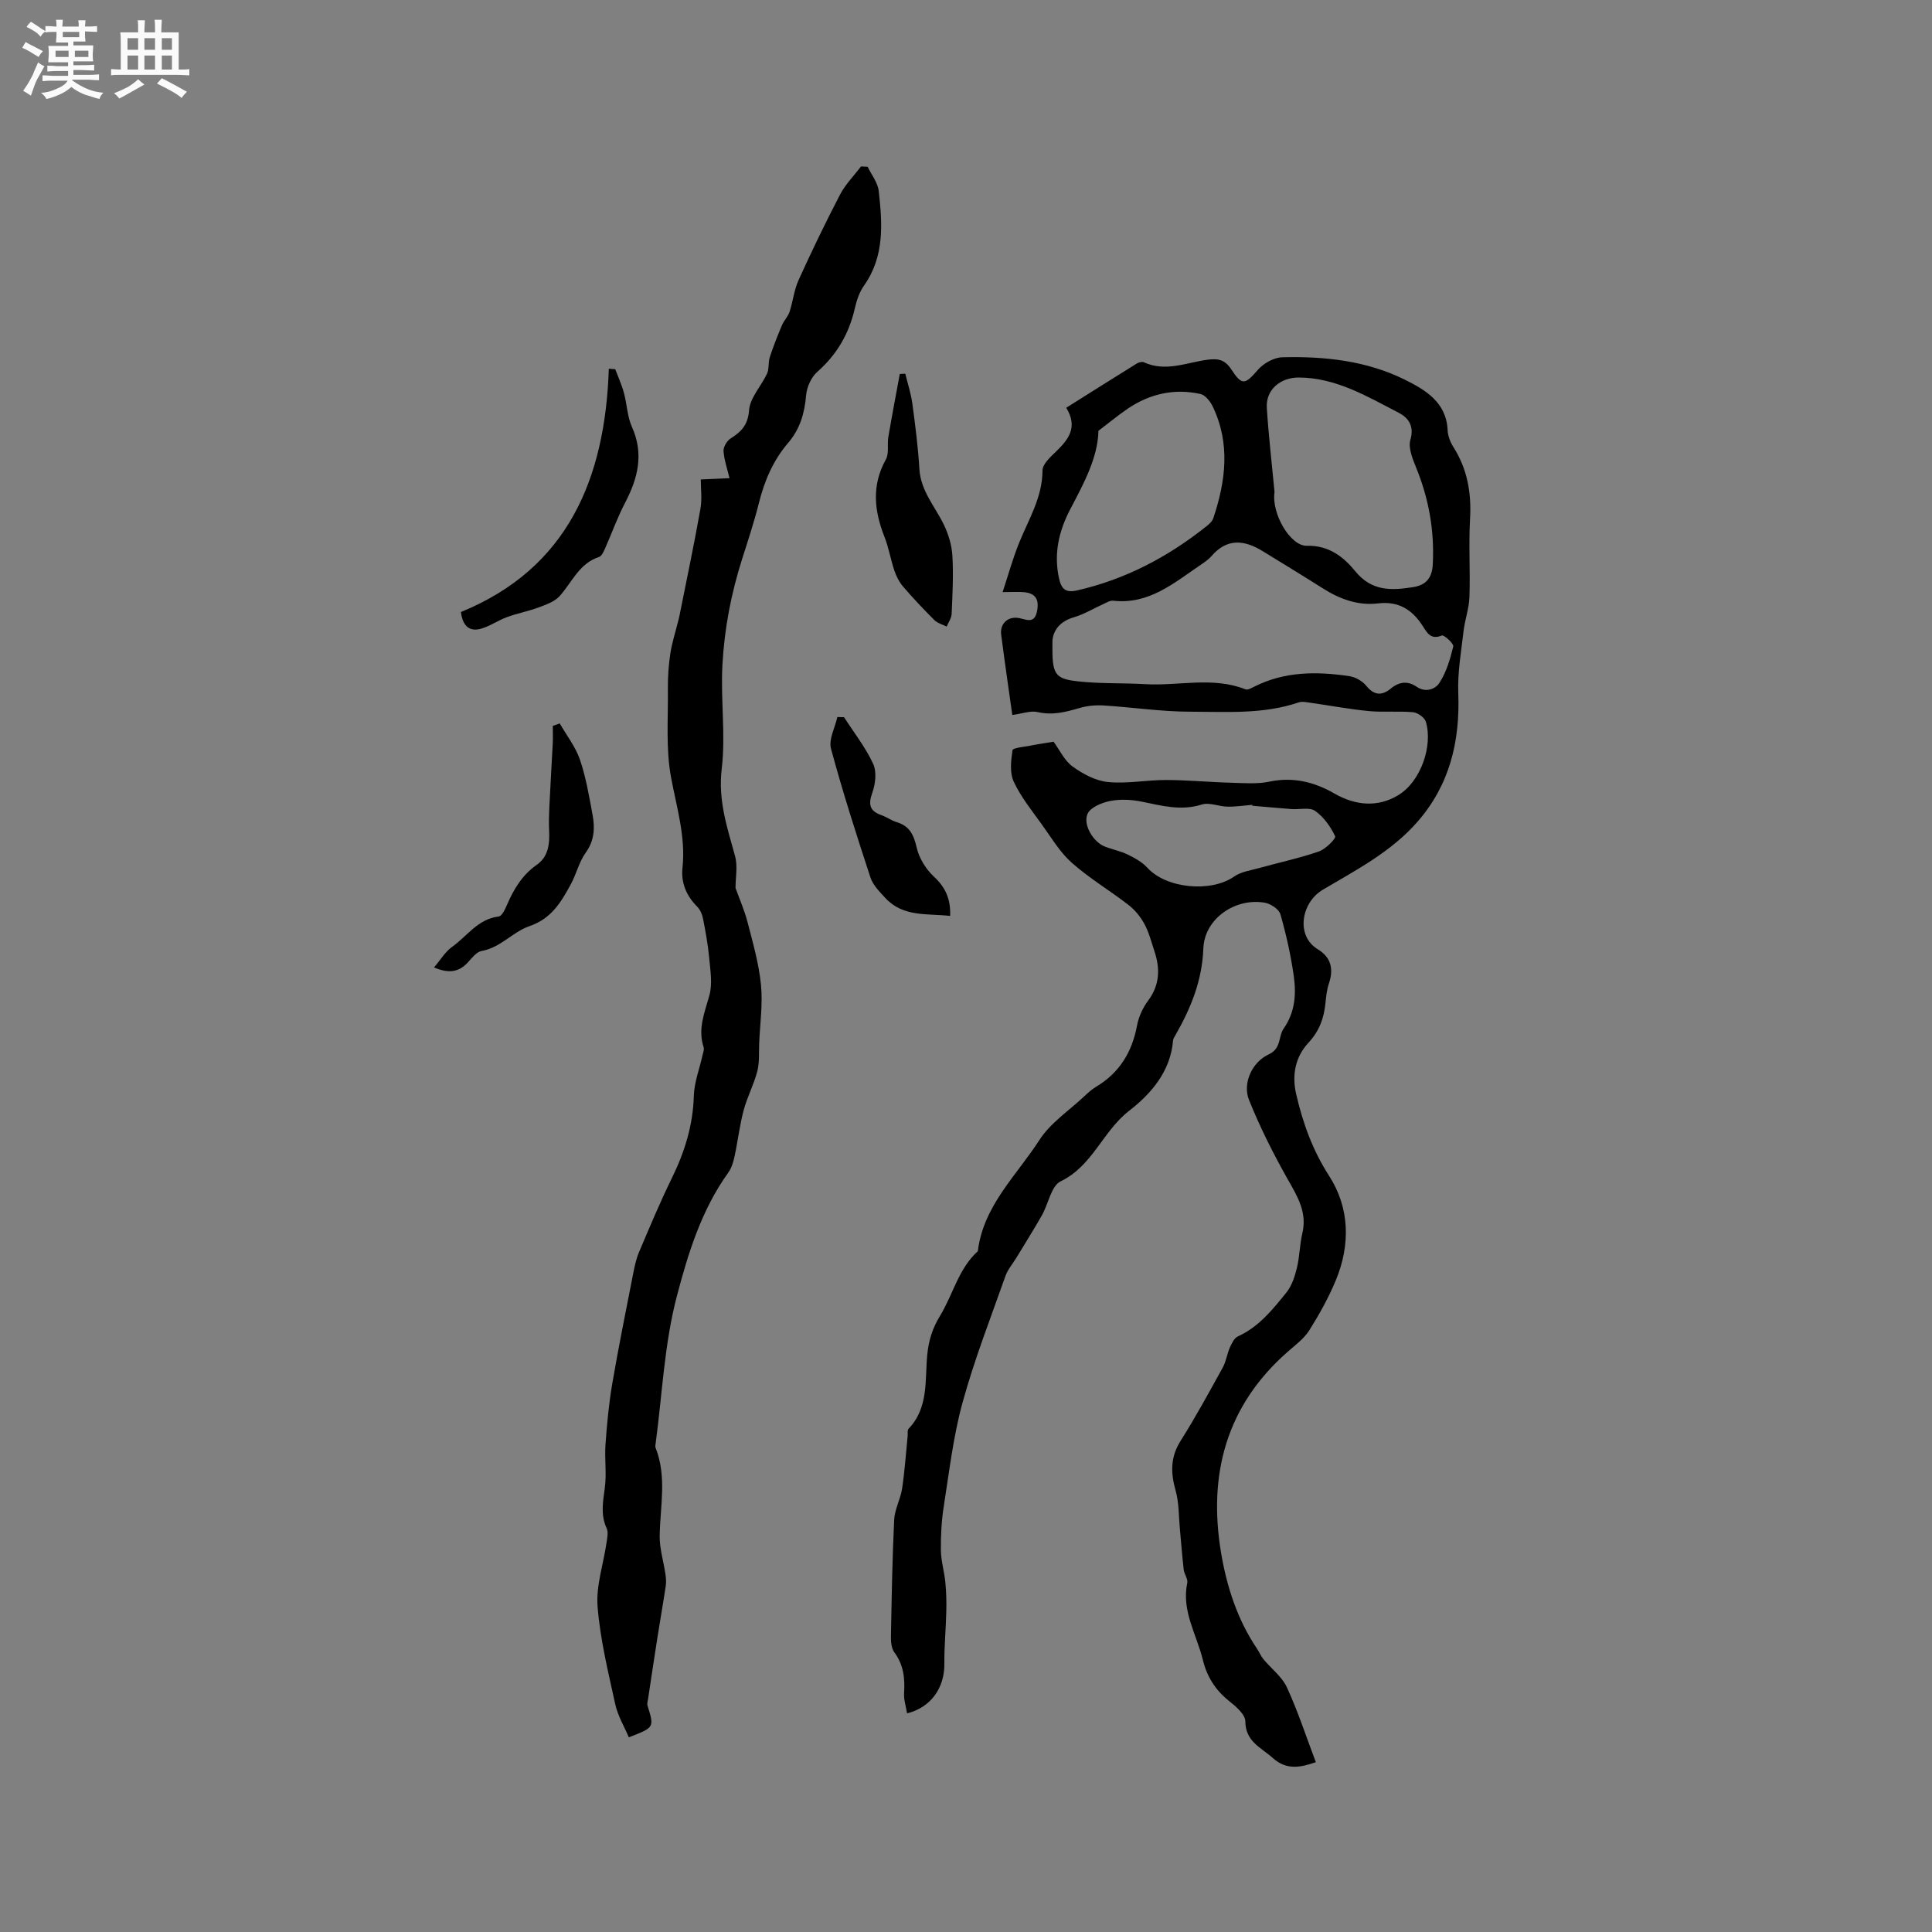 <svg enable-background="new 0 0 400 400" viewBox="0 0 400 400" xmlns="http://www.w3.org/2000/svg"><rect x="0" y="0" width="400" height="400" fill="#808080" stroke="none"/><path d="m6.8 9.5c.6.3 1.3.7 2.1 1.1-.4.4-.7.8-.9 1.2-.7-.4-1.3-.8-1.8-1.1s-1.1-.6-1.6-.8c.2-.4.5-.8.7-1.2.4.2.8.5 1.5.8zm.9 6.9c-.3.6-.5 1.1-.7 1.7s-.4 1.1-.6 1.7c-.6-.4-1.1-.7-1.6-1 .7-1 1.2-1.8 1.5-2.4.3-.5.6-1.1.8-1.7.3-.6.5-1.2.8-1.8.3.3.8.6 1.3.8-.7 1.3-1.2 2.2-1.5 2.7zm.1-11c.4.3 1 .7 1.7 1.1-.5.2-.8.6-1.1 1.1-.5-.6-1-1-1.4-1.2s-.9-.6-1.5-.8c.2-.4.5-.7.9-1.1.5.3.9.6 1.4.9zm10.5 13.1c1 .4 2 .6 3.1.7-.4.4-.7.8-.8 1.3-.9-.2-1.9-.6-3-.9-1-.4-2-.9-2.8-1.6-.5.4-1.1.9-1.9 1.3s-1.9.9-3.3 1.2c-.1-.3-.5-.8-1.1-1.3 1 0 2.1-.3 3.2-.8 1.2-.5 1.9-1 2.3-1.7h-3.2c-.4 0-1 0-2 .1v-1.2c1 0 1.7.1 2 .1h3.3v-1h-2.3c-.2 0-.9 0-2 .1v-1.2c1.2 0 1.9.1 2 .1h2.3v-.8h-4.1c0-.7.1-1.2.1-1.6 0-.5 0-1.1-.1-1.8h4.1v-.7h-2.5c0-.6.1-1.1.1-1.6v-.6h-.5c-.4 0-1 0-1.8.1v-1.3c1.2 0 1.9.1 2.1.1h.2c0-.3 0-.8-.1-1.4h1.4c0 .6-.1 1-.1 1.4h3.4c0-.4 0-.8-.1-1.3h1.5c0 .4-.1.9-.1 1.3.7 0 1.5 0 2.5-.1v1.2c-1 0-1.8-.1-2.5-.1v.6c0 .3 0 .8.1 1.5h-2.5v.8h4.1c0 .7-.1 1.3-.1 1.8s0 1 .1 1.5h-4.1v.8h1.4c.8 0 1.8 0 2.9-.1v1.2c-1 0-1.9-.1-2.8-.1h-1.5v1h3.2c.3 0 1 0 2.1-.1v1.2c-1.1 0-1.8-.1-2.1-.1h-3.4l-.1.1c1.4 1 2.4 1.5 3.4 1.9zm-4.1-6.7v-1.3h-2.7v1.3zm2.2-4.1v-1.1h-3.4v1.1zm1.9 4.1v-1.3h-2.8v1.3z" fill="#fafafb"/><path d="m37 6.7v2.3 5.4c1 0 1.8 0 2.2-.1v1.3c-.6 0-1.5-.1-2.5-.1h-11.9c-.7 0-1.3 0-1.8.1v-1.3c.5 0 1.1.1 2 .1v-5.2c0-1 0-1.8-.1-2.5h3.7c0-1.3 0-2.1-.1-2.5h1.5c0 .4-.1 1.3-.1 2.5h2.2c0-1.2 0-2.1-.1-2.6h1.5c0 .4-.1 1.3-.1 2.6zm-12.3 13.7c-.3-.4-.7-.8-1.1-1.1 1.1-.4 2.1-.9 2.9-1.3.8-.5 1.5-1 2.1-1.6.4.4.9.8 1.3 1.1-2.5 1.4-4.2 2.4-5.2 2.9zm3.9-10.1v-2.4h-2.2v2.4zm0 4.1v-2.9h-2.2v2.9zm3.5-4.1v-2.4h-2.2v2.4zm0 4.1v-2.9h-2.2v2.9zm.4 2.9 1-1.1c.6.3 1.4.7 2.5 1.3s2 1.1 2.7 1.5c-.4.4-.8.8-1.1 1.3-.8-.8-2.5-1.7-5.1-3zm3.1-7v-2.4h-2.1v2.4zm0 4.1v-2.9h-2.1v2.9z" fill="#fafafb"/><g fill="#000001"><path d="m187.8 354.73c-.25-1.52-.71-2.87-.62-4.18.2-3.06-.1-5.86-2.01-8.44-.62-.84-.73-2.21-.71-3.33.15-8.05.28-16.11.67-24.15.11-2.16 1.31-4.25 1.64-6.43.54-3.6.78-7.25 1.15-10.88.05-.51-.09-1.21.18-1.5 4.21-4.38 3.37-10.1 3.88-15.36.29-2.96 1.08-5.46 2.61-7.97 2.71-4.43 3.83-9.78 7.86-13.45 1.13-9.39 8.02-15.66 12.76-23.03 2.27-3.52 6.1-6.05 9.24-9 .77-.72 1.57-1.46 2.47-2 4.85-2.89 7.46-7.18 8.49-12.68.34-1.81 1.19-3.68 2.29-5.15 2.42-3.25 2.52-6.63 1.31-10.25-.64-1.91-1.13-3.91-2.08-5.65-.8-1.48-1.97-2.9-3.3-3.93-3.84-2.98-8.08-5.49-11.7-8.7-2.48-2.19-4.25-5.2-6.22-7.94-2.07-2.88-4.35-5.7-5.83-8.88-.86-1.85-.57-4.37-.25-6.51.07-.49 2.39-.69 3.69-.94 1.61-.32 3.23-.55 4.81-.82 1.25 1.7 2.24 3.91 3.94 5.14 2.13 1.54 4.77 2.96 7.31 3.21 3.96.39 8.01-.43 12.03-.42 4.52.01 9.04.45 13.57.57 2.62.07 5.32.3 7.84-.23 4.9-1.03 9.3.07 13.42 2.44 4.44 2.56 9.04 2.91 13.26.36 4.67-2.82 7.19-10.23 5.71-15.19-.26-.88-1.68-1.89-2.64-1.98-3.04-.28-6.14.05-9.18-.24-4.04-.39-8.05-1.15-12.08-1.72-.81-.11-1.73-.32-2.45-.07-7.3 2.49-14.89 1.93-22.37 1.92-6 0-12-.92-18.01-1.29-1.64-.1-3.38.06-4.96.52-2.86.84-5.6 1.56-8.67.85-1.48-.34-3.18.32-5.26.6-.28-1.93-.59-4.08-.89-6.24-.48-3.46-.98-6.92-1.42-10.39-.3-2.34 1.47-3.9 3.79-3.42 1.51.32 3.11 1.19 3.63-1.41.47-2.35-.2-3.71-2.62-3.96-1.22-.12-2.46-.02-4.5-.02 1.18-3.58 2.11-6.98 3.43-10.23 1.97-4.87 4.81-9.38 4.83-14.96 0-1.3 1.61-2.76 2.76-3.87 2.61-2.52 4.64-5.07 2.15-9.11 4.95-3.11 9.76-6.15 14.6-9.15.4-.25 1.09-.44 1.47-.27 4.45 2.06 8.78.08 13.09-.51 2.32-.32 3.7-.02 5.01 1.98 2.25 3.43 2.84 3.17 5.53.08 1.17-1.34 3.3-2.53 5.03-2.58 8.75-.23 17.49.72 25.38 4.64 4.08 2.03 8.59 4.6 8.85 10.4.05 1.21.55 2.52 1.21 3.56 2.89 4.57 3.74 9.48 3.44 14.83-.31 5.39.06 10.82-.13 16.22-.08 2.37-.95 4.7-1.22 7.07-.49 4.26-1.26 8.56-1.09 12.81.38 10-1.77 19.03-8.5 26.7-5.43 6.19-12.66 9.94-19.55 14.01-4.46 2.64-5.66 9.53-1.03 12.33 2.76 1.67 3.31 4.1 2.29 7.1-.44 1.29-.57 2.7-.71 4.06-.31 3.11-1.27 5.77-3.52 8.19-2.72 2.93-3.47 6.67-2.53 10.69 1.39 6 3.39 11.56 6.82 16.89 4.23 6.57 4.43 14.2 1.4 21.54-1.49 3.61-3.41 7.07-5.49 10.38-1.08 1.73-2.87 3.05-4.44 4.43-12.77 11.17-16.56 25.4-13.86 41.61 1.18 7.04 3.37 13.88 7.46 19.93.47.7.79 1.52 1.32 2.16 1.61 1.95 3.83 3.6 4.85 5.81 2.29 4.97 3.99 10.21 6 15.51-3.26 1.13-6.08 1.68-8.93-.88-2.42-2.18-5.64-3.36-5.67-7.59-.01-1.46-2.04-3.14-3.49-4.3-2.76-2.24-4.47-4.98-5.3-8.4-1.28-5.27-4.46-10.13-3.23-15.94.17-.82-.62-1.8-.73-2.73-.33-2.78-.52-5.57-.79-8.35-.26-2.7-.17-5.51-.9-8.08-1.04-3.68-1.08-6.91 1.06-10.29 3.11-4.92 5.89-10.05 8.71-15.15.69-1.25.87-2.77 1.45-4.09.39-.88.91-2.01 1.68-2.35 4.33-1.97 7.19-5.55 10.03-9.07 1.12-1.39 1.75-3.3 2.18-5.08.58-2.35.58-4.85 1.14-7.21 1.02-4.35-1.02-7.63-3.04-11.19-2.99-5.3-5.75-10.78-8.01-16.42-1.38-3.45.65-7.85 4.1-9.43 2.64-1.21 1.94-3.7 3.08-5.34 2.39-3.43 2.62-7.17 2.08-10.96-.62-4.29-1.56-8.55-2.76-12.71-.3-1.05-2.03-2.19-3.26-2.39-6.12-1.04-12.46 3.33-12.69 9.47-.25 6.65-2.57 12.33-5.74 17.89-.21.37-.49.75-.53 1.15-.52 6.44-4.55 11.06-9.12 14.6-5.45 4.22-7.53 11.39-14.15 14.58-1.96.95-2.54 4.66-3.88 7.03-1.7 2.98-3.53 5.89-5.31 8.83-.76 1.25-1.77 2.4-2.24 3.74-3.07 8.68-6.43 17.29-8.87 26.15-1.92 6.98-2.76 14.27-3.89 21.46-.48 3.02-.65 6.12-.61 9.18.03 2.22.71 4.43.93 6.66.19 1.99.24 4 .19 6-.08 3.58-.43 7.16-.4 10.74.08 4.99-2.71 9.12-7.72 10.36zm30.09-221.5c-.07 6.41.44 7.3 5.32 7.84 4.6.51 9.28.31 13.92.58 6.91.4 13.94-1.62 20.74 1.07.44.17 1.19-.24 1.72-.51 6.33-3.23 13.05-3.23 19.82-2.21 1.24.19 2.66 1.01 3.45 1.98 1.67 2.05 3.28 2.08 5.14.54 1.7-1.4 3.5-1.57 5.26-.36 1.95 1.34 3.95.5 4.77-.8 1.43-2.22 2.23-4.92 2.85-7.52.14-.58-1.92-2.45-2.36-2.27-2.31.97-3.07-.59-3.97-1.98-2.18-3.4-5.02-5.17-9.27-4.66-4.14.49-7.91-.9-11.41-3.12-4.11-2.61-8.27-5.13-12.41-7.68-3.81-2.35-7.41-2.77-10.66 1.03-.61.71-1.44 1.25-2.22 1.79-5.51 3.73-10.7 8.26-18.11 7.42-.66-.07-1.4.41-2.07.71-2.03.91-3.96 2.11-6.07 2.72-3.71 1.07-4.52 3.72-4.44 5.43zm45.99-31.36c-.68 4.44 3.26 11.22 6.7 11.13 4.55-.12 7.6 2.31 9.98 5.23 3.43 4.23 7.52 4.04 12.01 3.33 2.65-.42 3.92-1.87 4.07-4.7.37-7.01-.83-13.67-3.48-20.14-.73-1.79-1.64-4.04-1.15-5.69.85-2.88-.51-4.59-2.38-5.55-6.54-3.37-12.92-7.26-20.69-7.32-3.81-.03-6.9 2.5-6.66 6.28.37 5.81 1.05 11.61 1.6 17.43zm-36.46-12.68c-.12 5.52-2.99 10.84-5.81 16.19-2.38 4.53-3.49 9.26-2.34 14.41.49 2.2 1.4 2.98 3.72 2.45 10.01-2.28 18.82-6.93 26.79-13.28.57-.45 1.2-1.02 1.42-1.67 2.59-7.73 3.56-15.5-.14-23.17-.5-1.04-1.53-2.33-2.53-2.55-5.38-1.19-10.43-.06-15 3.01-1.94 1.32-3.77 2.84-6.11 4.61zm31.84 77.63c.01-.06.03-.13.04-.19-1.73.14-3.45.41-5.18.38-1.78-.03-3.74-.94-5.3-.44-4.32 1.36-8.31.24-12.45-.6-2.11-.43-4.44-.55-6.54-.13-1.72.34-4.09 1.32-4.67 2.67-.99 2.3 1.25 5.83 3.51 6.73 1.57.63 3.27.94 4.78 1.67 1.47.72 3.02 1.56 4.1 2.75 3.92 4.3 13.14 5.19 17.98 1.81 1.42-.99 3.38-1.26 5.12-1.74 4.13-1.15 8.35-2.04 12.4-3.44 1.4-.48 3.6-2.7 3.38-3.15-.95-1.99-2.37-4.01-4.16-5.26-1.15-.8-3.22-.25-4.88-.37-2.71-.21-5.42-.46-8.13-.69z"/><path d="m145.09 99.27c2.09-.09 4.02-.18 5.95-.27-.45-1.86-1.1-3.71-1.24-5.6-.06-.85.69-2.13 1.45-2.61 2.24-1.42 3.6-2.78 3.84-5.88.2-2.59 2.53-4.99 3.72-7.56.46-1 .21-2.3.56-3.38.73-2.24 1.6-4.45 2.52-6.62.41-.98 1.25-1.8 1.58-2.79.71-2.16.93-4.52 1.86-6.56 2.71-5.97 5.56-11.89 8.59-17.71 1.11-2.12 2.88-3.9 4.35-5.83.45.02.9.04 1.36.06.8 1.67 2.11 3.29 2.3 5.03.76 6.75 1.24 13.53-3.05 19.58-.95 1.34-1.52 3.05-1.89 4.68-1.19 5.24-3.69 9.57-7.76 13.16-1.26 1.11-2.19 3.16-2.33 4.85-.32 3.72-1.26 7.01-3.72 9.87-3.09 3.6-4.9 7.82-6.05 12.42-.97 3.9-2.24 7.72-3.46 11.55-2.28 7.17-3.68 14.36-4.1 22-.39 7.23.69 14.47-.14 21.46-.79 6.64 1.13 12.19 2.76 18.14.57 2.1.09 4.48.09 6.58.83 2.32 1.87 4.66 2.5 7.11 1.1 4.27 2.34 8.56 2.77 12.92.39 3.98-.19 8.05-.37 12.08-.08 1.96.09 3.99-.39 5.85-.71 2.75-2.1 5.33-2.83 8.08-.83 3.11-1.19 6.34-1.87 9.49-.25 1.18-.62 2.45-1.31 3.41-5.56 7.72-8.34 16.78-10.66 25.64-2.58 9.84-3.01 20.23-4.37 30.38-.04.31-.13.67-.02.94 2.36 5.97.96 12.08.85 18.16-.05 2.68.81 5.37 1.2 8.07.12.8.17 1.65.05 2.44-.53 3.51-1.15 7-1.7 10.51-.67 4.26-1.3 8.52-1.95 12.79-.07.49-.25 1.03-.11 1.46 1.4 4.48 1.42 4.48-3.88 6.52-.95-2.25-2.28-4.44-2.8-6.81-1.47-6.71-3.13-13.46-3.67-20.27-.34-4.29 1.2-8.73 1.84-13.12.15-1.02.43-2.23.04-3.07-1.29-2.8-.76-5.5-.38-8.37.4-2.95-.07-6 .14-8.99.3-4.19.69-8.38 1.39-12.52 1.3-7.61 2.84-15.17 4.32-22.74.3-1.54.62-3.12 1.23-4.55 2.19-5.16 4.35-10.34 6.82-15.38 2.64-5.39 4.36-10.91 4.53-16.99.08-2.76 1.15-5.5 1.76-8.25.13-.61.44-1.31.26-1.84-1.24-3.8.23-7.17 1.21-10.75.66-2.42.18-5.2-.06-7.79-.25-2.72-.75-5.43-1.28-8.12-.17-.86-.59-1.81-1.2-2.42-2.24-2.26-3.37-4.93-3.04-8.05.69-6.46-1.22-12.5-2.37-18.73-1.1-5.94-.58-12.19-.65-18.31-.03-2.43.14-4.88.5-7.28.33-2.21 1.04-4.37 1.58-6.56.1-.41.22-.81.3-1.22 1.46-7.33 3.01-14.65 4.32-22.01.42-2.11.11-4.33.11-6.28z"/><path d="m127.38 76.44c.61 1.62 1.34 3.21 1.79 4.88.64 2.33.69 4.89 1.66 7.05 2.52 5.61 1.25 10.64-1.42 15.74-1.6 3.06-2.76 6.35-4.17 9.51-.28.63-.68 1.51-1.21 1.69-4.13 1.34-5.59 5.24-8.16 8.1-1.05 1.17-2.84 1.79-4.41 2.37-2.11.79-4.37 1.2-6.48 1.98-1.86.68-3.54 1.89-5.43 2.42-2.1.58-3.73-.27-4.12-3.47 22.08-9.02 29.86-27.54 30.62-50.37.44.04.88.07 1.33.1z"/><path d="m187.43 77.37c.5 2.06 1.18 4.1 1.46 6.19.61 4.5 1.19 9.02 1.46 13.55.27 4.51 3.2 7.7 5.03 11.45.97 1.99 1.67 4.28 1.8 6.48.24 4 .02 8.04-.15 12.05-.04.89-.67 1.76-1.03 2.64-.86-.44-1.89-.7-2.54-1.34-2.25-2.24-4.43-4.55-6.5-6.96-.79-.92-1.38-2.1-1.78-3.26-.78-2.3-1.16-4.74-2.05-6.99-2.14-5.43-2.71-10.68.28-16.06.7-1.25.25-3.1.51-4.64.74-4.36 1.57-8.7 2.37-13.05.39-.01.76-.04 1.14-.06z"/><path d="m115.89 149.78c1.43 2.5 3.28 4.85 4.19 7.53 1.25 3.68 1.9 7.58 2.61 11.42.5 2.73.37 5.33-1.44 7.83-1.39 1.93-1.93 4.45-3.1 6.58-2.01 3.66-3.97 7.06-8.59 8.63-3.37 1.15-5.93 4.44-9.85 5.12-1.07.19-2.03 1.48-2.88 2.4-1.83 1.97-3.89 2.31-6.97 1.01 1.35-1.58 2.31-3.24 3.73-4.25 3.12-2.22 5.35-5.79 9.66-6.3.68-.08 1.34-1.53 1.74-2.46 1.4-3.25 3.14-6.14 6.15-8.25 2.4-1.68 2.68-4.28 2.55-7.1-.14-3.09.14-6.21.28-9.31.13-2.89.33-5.79.47-8.68.06-1.22.01-2.44.01-3.66.48-.16.96-.33 1.44-.51z"/><path d="m174.75 148.49c2.06 3.2 4.45 6.24 6.03 9.66.76 1.65.48 4.16-.18 5.98-.87 2.44-.55 3.78 1.89 4.64 1.09.38 2.07 1.12 3.17 1.45 2.68.8 3.52 2.63 4.13 5.27.5 2.19 1.91 4.47 3.57 6.01 2.4 2.23 3.48 4.63 3.36 8.13-4.8-.53-9.73.27-13.4-3.69-1.19-1.29-2.57-2.66-3.1-4.25-2.9-8.84-5.75-17.7-8.17-26.68-.52-1.93.83-4.36 1.32-6.56.46.01.92.02 1.38.04z"/></g></svg>